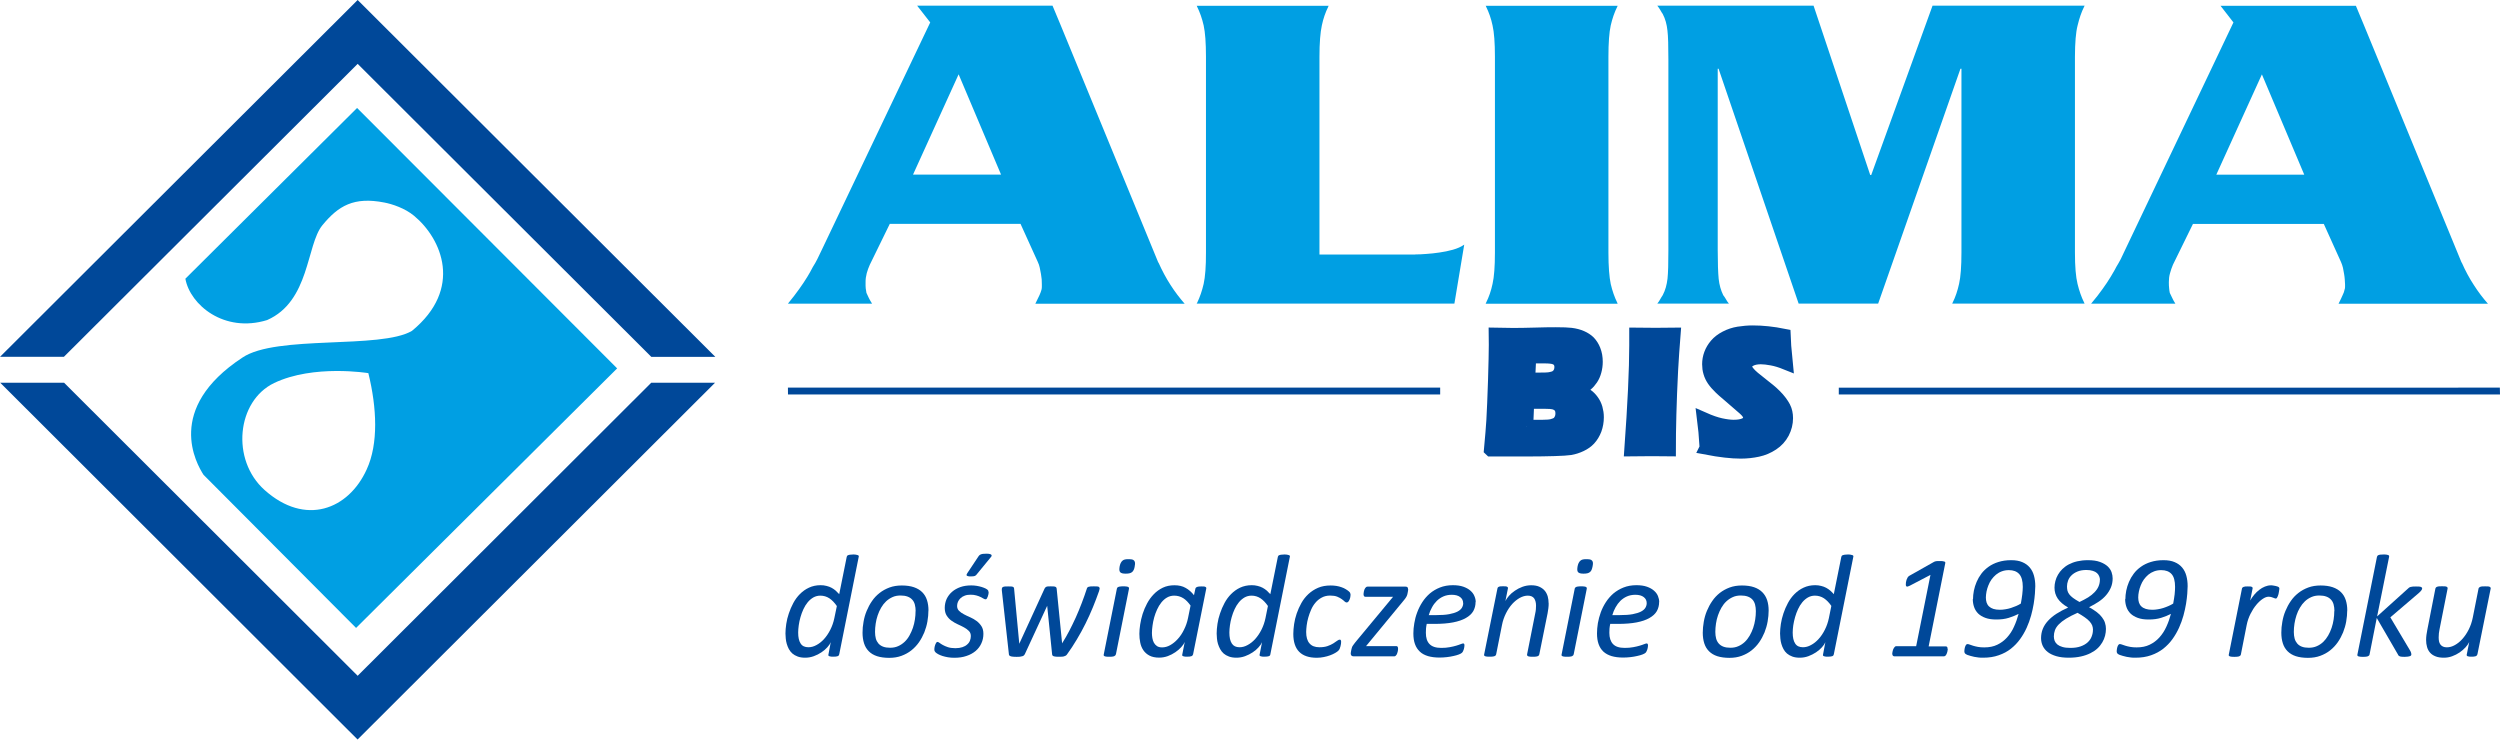 <svg width="250" height="74" viewBox="0 0 250 74" fill="none" xmlns="http://www.w3.org/2000/svg">
<g clip-path="url(#clip0_1_1136)">
<path d="M83.913 65.446C83.899 65.532 83.848 65.59 83.762 65.619C83.675 65.655 83.53 65.669 83.321 65.669C83.22 65.669 83.133 65.669 83.075 65.655C83.01 65.648 82.96 65.633 82.924 65.619C82.888 65.604 82.859 65.583 82.844 65.554C82.83 65.525 82.83 65.489 82.844 65.446L83.075 64.221C83.01 64.379 82.895 64.552 82.729 64.732C82.562 64.92 82.367 65.085 82.136 65.237C81.912 65.388 81.659 65.518 81.378 65.619C81.096 65.72 80.814 65.77 80.525 65.77C80.236 65.77 79.984 65.734 79.774 65.655C79.557 65.576 79.384 65.475 79.239 65.352C79.095 65.222 78.979 65.078 78.885 64.905C78.799 64.739 78.727 64.567 78.676 64.386C78.625 64.206 78.589 64.026 78.575 63.846C78.56 63.666 78.546 63.5 78.546 63.348C78.546 63.067 78.575 62.75 78.625 62.397C78.676 62.044 78.763 61.691 78.885 61.337C79.001 60.984 79.153 60.638 79.333 60.3C79.514 59.961 79.738 59.658 79.998 59.398C80.258 59.139 80.554 58.923 80.901 58.764C81.24 58.606 81.623 58.519 82.057 58.519C82.266 58.519 82.469 58.541 82.649 58.591C82.837 58.635 83.003 58.699 83.155 58.779C83.306 58.858 83.444 58.959 83.574 59.067C83.697 59.182 83.812 59.298 83.921 59.42L84.672 55.687C84.672 55.687 84.694 55.622 84.715 55.586C84.737 55.557 84.773 55.528 84.823 55.514C84.874 55.492 84.932 55.478 85.011 55.47C85.091 55.456 85.192 55.449 85.315 55.449C85.43 55.449 85.531 55.449 85.604 55.47C85.676 55.485 85.741 55.499 85.784 55.514C85.828 55.528 85.857 55.557 85.871 55.586C85.885 55.614 85.885 55.651 85.871 55.687L83.921 65.439L83.913 65.446ZM83.682 60.602C83.451 60.264 83.205 60.011 82.938 59.831C82.671 59.658 82.367 59.564 82.035 59.564C81.775 59.564 81.544 59.629 81.334 59.745C81.125 59.867 80.937 60.026 80.771 60.227C80.605 60.429 80.46 60.66 80.345 60.912C80.222 61.172 80.128 61.438 80.049 61.712C79.969 61.986 79.911 62.26 79.875 62.527C79.839 62.793 79.817 63.038 79.817 63.262C79.817 63.738 79.897 64.098 80.063 64.35C80.222 64.603 80.482 64.725 80.843 64.725C81.11 64.725 81.385 64.653 81.652 64.502C81.919 64.357 82.18 64.156 82.411 63.896C82.642 63.637 82.851 63.334 83.032 62.974C83.213 62.62 83.35 62.224 83.436 61.806L83.689 60.588L83.682 60.602Z" fill="#004899"/>
<path d="M92.842 61.042C92.842 61.402 92.806 61.77 92.741 62.152C92.676 62.527 92.568 62.887 92.43 63.24C92.286 63.586 92.112 63.918 91.896 64.228C91.679 64.538 91.426 64.804 91.137 65.035C90.848 65.266 90.516 65.446 90.148 65.583C89.779 65.72 89.367 65.785 88.912 65.785C88.457 65.785 88.038 65.727 87.706 65.619C87.374 65.511 87.092 65.345 86.882 65.129C86.666 64.912 86.507 64.653 86.406 64.336C86.305 64.019 86.254 63.666 86.254 63.276C86.254 62.916 86.283 62.548 86.355 62.174C86.42 61.799 86.521 61.438 86.666 61.092C86.81 60.746 86.984 60.415 87.2 60.105C87.41 59.795 87.663 59.528 87.959 59.298C88.248 59.067 88.58 58.887 88.948 58.75C89.317 58.613 89.729 58.548 90.184 58.548C90.639 58.548 91.058 58.606 91.39 58.721C91.722 58.836 92.004 59.002 92.221 59.218C92.438 59.435 92.597 59.694 92.698 60.011C92.799 60.321 92.849 60.674 92.849 61.064L92.842 61.042ZM91.564 61.114C91.564 60.869 91.535 60.653 91.484 60.458C91.433 60.264 91.347 60.098 91.224 59.968C91.101 59.831 90.95 59.73 90.754 59.658C90.559 59.586 90.328 59.55 90.054 59.55C89.757 59.55 89.49 59.6 89.252 59.709C89.013 59.817 88.804 59.954 88.609 60.134C88.421 60.314 88.255 60.523 88.118 60.761C87.973 60.999 87.865 61.258 87.771 61.525C87.677 61.792 87.612 62.073 87.569 62.361C87.525 62.649 87.504 62.923 87.504 63.197C87.504 63.442 87.532 63.658 87.583 63.853C87.634 64.048 87.728 64.213 87.843 64.35C87.966 64.487 88.118 64.595 88.313 64.667C88.501 64.74 88.739 64.775 89.006 64.775C89.302 64.775 89.57 64.725 89.808 64.617C90.046 64.516 90.256 64.372 90.451 64.192C90.646 64.011 90.805 63.803 90.942 63.557C91.079 63.312 91.195 63.06 91.289 62.786C91.383 62.512 91.448 62.231 91.491 61.95C91.535 61.669 91.556 61.388 91.556 61.114H91.564Z" fill="#004899"/>
<path d="M98.867 59.218C98.867 59.269 98.86 59.334 98.845 59.413C98.831 59.492 98.809 59.572 98.78 59.651C98.751 59.73 98.722 59.795 98.686 59.853C98.65 59.903 98.607 59.932 98.564 59.932C98.506 59.932 98.434 59.91 98.354 59.86C98.275 59.816 98.174 59.766 98.058 59.701C97.942 59.644 97.798 59.586 97.632 59.543C97.466 59.492 97.27 59.471 97.054 59.471C96.837 59.471 96.642 59.499 96.476 59.564C96.31 59.622 96.172 59.708 96.057 59.816C95.941 59.925 95.862 60.04 95.797 60.177C95.739 60.314 95.71 60.451 95.71 60.595C95.71 60.79 95.775 60.955 95.905 61.085C96.035 61.215 96.201 61.33 96.396 61.431C96.591 61.532 96.801 61.64 97.032 61.734C97.256 61.835 97.473 61.957 97.661 62.101C97.856 62.245 98.015 62.419 98.145 62.62C98.275 62.822 98.34 63.074 98.34 63.384C98.34 63.723 98.275 64.04 98.137 64.336C98.007 64.631 97.812 64.883 97.559 65.1C97.307 65.309 97.003 65.482 96.642 65.597C96.288 65.72 95.883 65.777 95.443 65.777C95.212 65.777 94.995 65.763 94.793 65.727C94.59 65.691 94.403 65.648 94.244 65.597C94.085 65.547 93.94 65.482 93.817 65.417C93.702 65.352 93.608 65.287 93.55 65.23C93.514 65.194 93.485 65.15 93.463 65.107C93.449 65.064 93.435 65.02 93.435 64.956C93.435 64.92 93.435 64.869 93.442 64.811C93.442 64.761 93.456 64.703 93.471 64.646C93.485 64.588 93.5 64.53 93.521 64.48C93.536 64.43 93.557 64.379 93.586 64.336C93.615 64.293 93.637 64.257 93.659 64.228C93.687 64.199 93.709 64.192 93.745 64.192C93.803 64.192 93.875 64.228 93.962 64.293C94.041 64.357 94.157 64.429 94.287 64.501C94.424 64.581 94.59 64.646 94.793 64.718C94.995 64.783 95.241 64.819 95.544 64.819C95.811 64.819 96.042 64.783 96.237 64.718C96.433 64.653 96.591 64.566 96.714 64.451C96.844 64.343 96.938 64.213 96.996 64.062C97.054 63.918 97.083 63.759 97.083 63.601C97.083 63.392 97.018 63.226 96.888 63.096C96.758 62.966 96.606 62.851 96.411 62.743C96.216 62.635 96.006 62.534 95.782 62.433C95.558 62.332 95.349 62.209 95.154 62.072C94.959 61.936 94.8 61.763 94.67 61.561C94.54 61.359 94.475 61.099 94.475 60.79C94.475 60.48 94.54 60.17 94.663 59.896C94.793 59.622 94.973 59.384 95.204 59.182C95.436 58.98 95.717 58.822 96.042 58.706C96.368 58.591 96.729 58.541 97.126 58.541C97.307 58.541 97.487 58.555 97.668 58.584C97.841 58.613 98 58.649 98.145 58.692C98.289 58.735 98.419 58.786 98.528 58.836C98.636 58.887 98.715 58.944 98.773 58.995C98.824 59.045 98.853 59.117 98.853 59.225L98.867 59.218ZM97.697 57.409C97.661 57.46 97.632 57.496 97.596 57.525C97.567 57.553 97.523 57.575 97.48 57.597C97.437 57.611 97.379 57.625 97.314 57.633C97.249 57.633 97.169 57.64 97.068 57.64C96.96 57.64 96.873 57.64 96.808 57.618C96.743 57.604 96.7 57.582 96.678 57.56C96.656 57.532 96.649 57.503 96.656 57.467C96.671 57.431 96.693 57.38 96.722 57.33L97.848 55.636C97.885 55.586 97.921 55.535 97.964 55.506C98.007 55.47 98.058 55.449 98.116 55.427C98.174 55.405 98.239 55.391 98.325 55.384C98.405 55.377 98.513 55.369 98.636 55.369C98.773 55.369 98.882 55.377 98.961 55.398C99.04 55.413 99.098 55.441 99.127 55.47C99.156 55.499 99.17 55.542 99.163 55.578C99.156 55.622 99.134 55.665 99.091 55.708L97.689 57.416L97.697 57.409Z" fill="#004899"/>
<path d="M109.963 58.8C109.963 58.858 109.963 58.908 109.941 58.966C109.927 59.024 109.912 59.067 109.905 59.11C109.717 59.644 109.515 60.177 109.291 60.725C109.067 61.273 108.822 61.813 108.554 62.354C108.287 62.894 107.998 63.42 107.687 63.939C107.377 64.458 107.052 64.963 106.698 65.446C106.662 65.496 106.618 65.54 106.568 65.568C106.517 65.597 106.459 65.619 106.387 65.64C106.322 65.655 106.243 65.669 106.163 65.669C106.076 65.669 105.99 65.676 105.881 65.676C105.751 65.676 105.65 65.676 105.564 65.662C105.477 65.655 105.412 65.64 105.354 65.619C105.303 65.597 105.267 65.576 105.246 65.54C105.224 65.503 105.21 65.46 105.21 65.417L104.718 60.581L102.493 65.395C102.464 65.446 102.436 65.496 102.399 65.532C102.363 65.568 102.313 65.597 102.248 65.619C102.183 65.64 102.103 65.655 102.009 65.669C101.915 65.684 101.8 65.684 101.663 65.684C101.525 65.684 101.41 65.684 101.309 65.669C101.207 65.662 101.128 65.648 101.07 65.626C101.012 65.604 100.969 65.583 100.933 65.547C100.904 65.511 100.89 65.467 100.89 65.424L100.196 59.161C100.196 59.117 100.189 59.074 100.182 59.031C100.182 58.988 100.182 58.952 100.182 58.923C100.182 58.865 100.196 58.815 100.211 58.779C100.232 58.743 100.261 58.714 100.312 58.692C100.355 58.671 100.42 58.656 100.507 58.649C100.586 58.649 100.687 58.642 100.817 58.642C100.947 58.642 101.049 58.642 101.121 58.649C101.2 58.649 101.258 58.671 101.294 58.685C101.337 58.707 101.366 58.728 101.381 58.757C101.395 58.793 101.41 58.829 101.41 58.872L101.923 64.321V64.386L101.952 64.321L104.451 58.872C104.473 58.836 104.494 58.8 104.516 58.764C104.545 58.735 104.574 58.707 104.617 58.685C104.661 58.663 104.718 58.649 104.791 58.642C104.863 58.642 104.957 58.635 105.072 58.635C105.188 58.635 105.282 58.635 105.354 58.642C105.433 58.642 105.491 58.663 105.535 58.678C105.578 58.699 105.614 58.721 105.629 58.75C105.643 58.779 105.657 58.815 105.665 58.851L106.206 64.278V64.336L106.243 64.278C106.467 63.925 106.69 63.536 106.914 63.111C107.138 62.685 107.355 62.231 107.572 61.763C107.781 61.294 107.984 60.811 108.171 60.314C108.359 59.824 108.533 59.334 108.684 58.865C108.691 58.822 108.713 58.786 108.742 58.75C108.771 58.721 108.814 58.692 108.865 58.678C108.915 58.663 108.98 58.649 109.067 58.642C109.154 58.642 109.255 58.635 109.385 58.635C109.501 58.635 109.602 58.635 109.674 58.642C109.746 58.642 109.804 58.656 109.847 58.671C109.883 58.685 109.912 58.699 109.927 58.721C109.941 58.743 109.948 58.772 109.948 58.8H109.963Z" fill="#004899"/>
<path d="M111.574 65.446C111.567 65.489 111.545 65.518 111.524 65.547C111.495 65.576 111.459 65.597 111.415 65.619C111.365 65.64 111.3 65.655 111.22 65.662C111.141 65.676 111.04 65.676 110.924 65.676C110.809 65.676 110.707 65.676 110.628 65.662C110.548 65.655 110.498 65.64 110.455 65.619C110.411 65.597 110.382 65.576 110.375 65.547C110.361 65.518 110.361 65.489 110.375 65.446L111.69 58.858C111.69 58.858 111.712 58.793 111.733 58.764C111.755 58.735 111.798 58.714 111.842 58.692C111.892 58.671 111.957 58.656 112.037 58.649C112.116 58.635 112.217 58.635 112.34 58.635C112.456 58.635 112.557 58.635 112.629 58.649C112.708 58.656 112.766 58.671 112.81 58.692C112.853 58.714 112.875 58.735 112.889 58.764C112.903 58.793 112.903 58.829 112.903 58.858L111.589 65.446H111.574ZM113.474 56.638C113.453 56.775 113.416 56.89 113.373 56.984C113.33 57.078 113.279 57.15 113.207 57.207C113.142 57.265 113.055 57.301 112.947 57.33C112.846 57.352 112.716 57.366 112.571 57.366C112.427 57.366 112.311 57.352 112.217 57.33C112.123 57.301 112.058 57.265 112.008 57.207C111.964 57.15 111.943 57.078 111.935 56.984C111.935 56.898 111.935 56.775 111.964 56.638C111.993 56.501 112.029 56.386 112.073 56.299C112.116 56.213 112.174 56.133 112.239 56.076C112.304 56.011 112.391 55.975 112.492 55.946C112.593 55.924 112.723 55.917 112.867 55.917C113.012 55.917 113.127 55.932 113.214 55.946C113.301 55.968 113.373 56.011 113.424 56.076C113.467 56.133 113.496 56.213 113.503 56.299C113.503 56.393 113.503 56.501 113.467 56.638H113.474Z" fill="#004899"/>
<path d="M119.297 65.446C119.275 65.532 119.224 65.59 119.138 65.619C119.051 65.655 118.899 65.669 118.697 65.669C118.603 65.669 118.517 65.669 118.459 65.655C118.394 65.648 118.343 65.633 118.307 65.619C118.271 65.604 118.242 65.583 118.228 65.554C118.213 65.525 118.213 65.489 118.228 65.446L118.473 64.199C118.408 64.357 118.293 64.53 118.126 64.711C117.96 64.898 117.765 65.064 117.534 65.222C117.303 65.381 117.05 65.511 116.776 65.612C116.494 65.712 116.212 65.763 115.923 65.763C115.533 65.763 115.208 65.698 114.948 65.561C114.688 65.424 114.486 65.244 114.334 65.02C114.182 64.797 114.081 64.545 114.023 64.257C113.965 63.968 113.937 63.687 113.937 63.384C113.937 63.111 113.965 62.8 114.016 62.455C114.067 62.109 114.153 61.755 114.262 61.395C114.377 61.035 114.529 60.681 114.709 60.343C114.89 60.004 115.114 59.694 115.374 59.427C115.634 59.153 115.938 58.937 116.277 58.771C116.624 58.606 117.007 58.526 117.447 58.526C117.888 58.526 118.256 58.613 118.567 58.793C118.878 58.966 119.159 59.211 119.398 59.521L119.542 58.858C119.564 58.779 119.622 58.721 119.708 58.692C119.802 58.656 119.947 58.642 120.142 58.642C120.243 58.642 120.323 58.642 120.388 58.649C120.453 58.649 120.503 58.67 120.546 58.692C120.583 58.714 120.611 58.735 120.619 58.764C120.633 58.793 120.633 58.822 120.626 58.858L119.304 65.453L119.297 65.446ZM119.066 60.573C118.834 60.242 118.589 59.982 118.321 59.816C118.054 59.651 117.751 59.564 117.418 59.564C117.158 59.564 116.913 59.629 116.703 59.752C116.487 59.874 116.306 60.04 116.14 60.242C115.974 60.451 115.829 60.681 115.714 60.941C115.591 61.2 115.497 61.467 115.417 61.748C115.338 62.029 115.287 62.303 115.251 62.57C115.215 62.844 115.193 63.082 115.193 63.298C115.193 63.471 115.208 63.637 115.237 63.81C115.266 63.975 115.316 64.134 115.389 64.271C115.468 64.408 115.569 64.523 115.699 64.61C115.829 64.696 116.003 64.739 116.212 64.739C116.479 64.739 116.754 64.667 117.021 64.516C117.288 64.365 117.541 64.163 117.78 63.896C118.018 63.637 118.228 63.327 118.401 62.966C118.582 62.613 118.719 62.217 118.805 61.791L119.051 60.581L119.066 60.573Z" fill="#004899"/>
<path d="M127.033 65.446C127.019 65.532 126.968 65.59 126.882 65.619C126.795 65.648 126.651 65.669 126.441 65.669C126.34 65.669 126.253 65.669 126.195 65.655C126.13 65.648 126.08 65.633 126.044 65.619C126.008 65.604 125.979 65.583 125.964 65.554C125.95 65.525 125.95 65.489 125.964 65.446L126.203 64.221C126.138 64.379 126.022 64.552 125.856 64.732C125.69 64.92 125.495 65.085 125.264 65.237C125.032 65.388 124.787 65.518 124.505 65.619C124.223 65.72 123.942 65.77 123.653 65.77C123.364 65.77 123.111 65.734 122.901 65.655C122.685 65.576 122.511 65.475 122.367 65.352C122.222 65.222 122.107 65.078 122.013 64.905C121.926 64.739 121.854 64.567 121.796 64.386C121.745 64.206 121.709 64.026 121.695 63.846C121.68 63.666 121.666 63.5 121.666 63.348C121.666 63.067 121.695 62.75 121.745 62.397C121.796 62.044 121.883 61.691 122.006 61.337C122.121 60.984 122.273 60.638 122.453 60.3C122.634 59.961 122.858 59.658 123.118 59.398C123.378 59.139 123.674 58.923 124.014 58.764C124.353 58.606 124.743 58.519 125.17 58.519C125.379 58.519 125.581 58.541 125.762 58.591C125.95 58.635 126.116 58.699 126.268 58.779C126.419 58.858 126.557 58.959 126.687 59.067C126.809 59.182 126.925 59.298 127.033 59.42L127.785 55.687C127.785 55.687 127.806 55.622 127.828 55.586C127.85 55.557 127.886 55.528 127.936 55.514C127.987 55.492 128.045 55.478 128.124 55.47C128.204 55.456 128.305 55.449 128.428 55.449C128.55 55.449 128.644 55.449 128.717 55.47C128.789 55.485 128.847 55.499 128.897 55.514C128.941 55.528 128.969 55.557 128.984 55.586C128.998 55.614 128.998 55.651 128.984 55.687L127.033 65.439V65.446ZM126.795 60.602C126.564 60.264 126.318 60.011 126.051 59.831C125.784 59.658 125.488 59.564 125.155 59.564C124.895 59.564 124.664 59.629 124.454 59.745C124.245 59.867 124.057 60.026 123.891 60.227C123.725 60.429 123.58 60.66 123.465 60.912C123.342 61.172 123.248 61.438 123.169 61.712C123.089 61.986 123.031 62.26 122.995 62.527C122.959 62.793 122.937 63.038 122.937 63.262C122.937 63.738 123.017 64.098 123.183 64.35C123.342 64.603 123.602 64.725 123.956 64.725C124.223 64.725 124.498 64.653 124.765 64.502C125.032 64.357 125.292 64.156 125.524 63.896C125.755 63.637 125.964 63.334 126.145 62.974C126.325 62.62 126.463 62.224 126.549 61.806L126.795 60.588V60.602Z" fill="#004899"/>
<path d="M135.06 59.435C135.06 59.521 135.045 59.615 135.031 59.709C135.009 59.802 134.987 59.889 134.951 59.968C134.915 60.047 134.879 60.119 134.829 60.17C134.785 60.22 134.727 60.249 134.67 60.249C134.605 60.249 134.532 60.213 134.46 60.148C134.388 60.076 134.294 59.997 134.171 59.91C134.056 59.824 133.904 59.745 133.716 59.665C133.535 59.593 133.297 59.557 133.015 59.557C132.705 59.557 132.423 59.622 132.185 59.752C131.939 59.882 131.729 60.047 131.556 60.256C131.375 60.465 131.231 60.696 131.115 60.963C131 61.229 130.899 61.496 130.826 61.763C130.754 62.029 130.696 62.289 130.667 62.541C130.639 62.793 130.617 63.01 130.617 63.197C130.617 63.702 130.725 64.084 130.949 64.336C131.166 64.595 131.498 64.725 131.932 64.725C132.25 64.725 132.524 64.689 132.748 64.61C132.972 64.531 133.167 64.444 133.326 64.343C133.485 64.242 133.615 64.156 133.716 64.076C133.817 63.997 133.911 63.961 133.991 63.961C134.027 63.961 134.056 63.983 134.077 64.019C134.099 64.055 134.113 64.105 134.113 64.177C134.113 64.235 134.113 64.307 134.099 64.386C134.084 64.466 134.07 64.552 134.048 64.631C134.027 64.718 133.998 64.797 133.969 64.869C133.94 64.941 133.889 65.013 133.832 65.071C133.774 65.129 133.673 65.208 133.521 65.294C133.376 65.381 133.203 65.46 133.008 65.532C132.813 65.604 132.604 65.662 132.38 65.705C132.156 65.749 131.924 65.777 131.686 65.777C130.899 65.777 130.306 65.576 129.916 65.179C129.526 64.783 129.331 64.184 129.331 63.392C129.331 63.096 129.36 62.765 129.411 62.411C129.461 62.058 129.548 61.705 129.671 61.345C129.793 60.984 129.952 60.638 130.14 60.3C130.328 59.961 130.566 59.665 130.841 59.406C131.123 59.146 131.44 58.937 131.809 58.779C132.177 58.62 132.596 58.548 133.073 58.548C133.268 58.548 133.456 58.562 133.637 58.591C133.817 58.62 133.991 58.663 134.149 58.721C134.308 58.772 134.453 58.844 134.583 58.923C134.713 59.002 134.814 59.074 134.886 59.139C134.959 59.204 135.002 59.254 135.016 59.298C135.031 59.341 135.045 59.391 135.045 59.442L135.06 59.435Z" fill="#004899"/>
<path d="M140.817 58.916C140.817 58.916 140.817 58.973 140.81 59.024C140.81 59.067 140.796 59.117 140.788 59.168C140.774 59.218 140.767 59.269 140.759 59.319C140.752 59.37 140.745 59.413 140.731 59.449C140.702 59.557 140.658 59.658 140.593 59.752C140.528 59.845 140.449 59.961 140.341 60.083L136.606 64.61H139.633C139.69 64.61 139.734 64.631 139.763 64.674C139.791 64.718 139.806 64.783 139.806 64.869C139.806 64.905 139.806 64.956 139.799 65.006C139.799 65.056 139.784 65.114 139.77 65.165C139.755 65.215 139.741 65.273 139.719 65.33C139.705 65.388 139.676 65.439 139.647 65.482C139.618 65.525 139.582 65.561 139.553 65.59C139.517 65.619 139.481 65.633 139.438 65.633H135.349C135.255 65.633 135.183 65.604 135.139 65.554C135.096 65.503 135.074 65.431 135.074 65.345C135.074 65.309 135.074 65.266 135.089 65.215C135.096 65.165 135.11 65.107 135.118 65.049C135.125 64.992 135.139 64.941 135.154 64.891C135.168 64.84 135.175 64.804 135.183 64.783C135.197 64.747 135.204 64.711 135.219 64.674C135.233 64.646 135.255 64.603 135.284 64.566C135.313 64.53 135.349 64.48 135.392 64.415C135.435 64.357 135.493 64.285 135.551 64.206L139.307 59.68H136.548C136.483 59.68 136.432 59.658 136.403 59.615C136.375 59.572 136.353 59.507 136.353 59.42C136.353 59.377 136.353 59.326 136.367 59.276C136.382 59.225 136.382 59.168 136.396 59.11C136.411 59.053 136.425 59.002 136.447 58.944C136.468 58.887 136.497 58.836 136.526 58.8C136.555 58.757 136.591 58.721 136.627 58.699C136.663 58.678 136.707 58.663 136.75 58.663H140.557C140.651 58.663 140.716 58.685 140.752 58.728C140.788 58.771 140.803 58.836 140.803 58.908L140.817 58.916Z" fill="#004899"/>
<path d="M147.557 60.206C147.557 60.537 147.477 60.847 147.326 61.114C147.167 61.388 146.921 61.611 146.589 61.799C146.256 61.993 145.83 62.138 145.31 62.239C144.79 62.339 144.169 62.39 143.446 62.39H142.673C142.637 62.548 142.616 62.707 142.601 62.858C142.587 63.01 142.587 63.154 142.587 63.284C142.587 63.774 142.702 64.148 142.948 64.401C143.193 64.66 143.584 64.79 144.125 64.79C144.436 64.79 144.718 64.768 144.971 64.718C145.216 64.675 145.433 64.624 145.621 64.567C145.801 64.509 145.953 64.466 146.069 64.415C146.184 64.372 146.264 64.343 146.314 64.343C146.358 64.343 146.394 64.358 146.415 64.394C146.437 64.43 146.444 64.473 146.444 64.531C146.444 64.581 146.444 64.639 146.43 64.704C146.415 64.768 146.401 64.84 146.386 64.912C146.365 64.985 146.336 65.049 146.307 65.114C146.278 65.179 146.242 65.23 146.199 65.273C146.141 65.331 146.04 65.388 145.888 65.446C145.736 65.504 145.563 65.554 145.361 65.597C145.151 65.648 144.927 65.684 144.682 65.713C144.436 65.741 144.19 65.756 143.945 65.756C143.511 65.756 143.128 65.705 142.803 65.612C142.471 65.511 142.197 65.367 141.987 65.165C141.77 64.963 141.604 64.711 141.496 64.408C141.387 64.105 141.337 63.752 141.337 63.341C141.337 63.024 141.366 62.685 141.431 62.318C141.489 61.957 141.583 61.597 141.72 61.237C141.85 60.883 142.023 60.537 142.233 60.213C142.442 59.889 142.695 59.6 142.984 59.348C143.273 59.103 143.612 58.901 143.995 58.75C144.378 58.599 144.804 58.519 145.288 58.519C145.7 58.519 146.047 58.57 146.336 58.671C146.618 58.772 146.856 58.901 147.044 59.067C147.224 59.226 147.362 59.406 147.441 59.608C147.528 59.809 147.571 60.004 147.571 60.199L147.557 60.206ZM146.314 60.314C146.314 60.062 146.22 59.867 146.018 59.709C145.823 59.557 145.541 59.478 145.18 59.478C144.862 59.478 144.58 59.536 144.335 59.644C144.089 59.752 143.873 59.903 143.685 60.083C143.497 60.271 143.331 60.487 143.201 60.732C143.063 60.977 142.955 61.237 142.876 61.511H143.627C144.14 61.511 144.573 61.482 144.92 61.417C145.267 61.352 145.541 61.265 145.751 61.157C145.96 61.049 146.105 60.919 146.191 60.775C146.278 60.631 146.321 60.473 146.321 60.314H146.314Z" fill="#004899"/>
<path d="M154.867 60.314C154.867 60.48 154.86 60.653 154.838 60.818C154.817 60.984 154.795 61.157 154.759 61.33L153.928 65.446C153.914 65.489 153.899 65.518 153.877 65.547C153.856 65.576 153.82 65.597 153.769 65.619C153.718 65.64 153.653 65.655 153.574 65.662C153.495 65.676 153.393 65.676 153.271 65.676C153.148 65.676 153.061 65.676 152.982 65.662C152.902 65.655 152.844 65.64 152.801 65.619C152.758 65.597 152.736 65.576 152.722 65.547C152.707 65.518 152.707 65.489 152.707 65.446L153.516 61.373C153.552 61.222 153.574 61.078 153.588 60.934C153.603 60.79 153.603 60.667 153.603 60.559C153.603 60.263 153.538 60.018 153.415 59.838C153.285 59.658 153.076 59.564 152.772 59.564C152.512 59.564 152.245 59.644 151.978 59.788C151.71 59.939 151.457 60.141 151.219 60.4C150.988 60.66 150.778 60.97 150.598 61.33C150.417 61.691 150.28 62.08 150.2 62.498L149.615 65.439C149.601 65.482 149.586 65.511 149.565 65.54C149.543 65.568 149.507 65.59 149.456 65.612C149.406 65.633 149.341 65.648 149.261 65.655C149.182 65.669 149.081 65.669 148.965 65.669C148.85 65.669 148.748 65.669 148.669 65.655C148.589 65.648 148.532 65.633 148.496 65.612C148.452 65.59 148.423 65.568 148.416 65.54C148.402 65.511 148.402 65.482 148.416 65.439L149.745 58.843C149.745 58.843 149.767 58.779 149.781 58.75C149.803 58.721 149.839 58.699 149.883 58.678C149.926 58.656 149.984 58.642 150.056 58.635C150.128 58.635 150.215 58.627 150.309 58.627C150.41 58.627 150.497 58.627 150.562 58.635C150.627 58.635 150.677 58.656 150.713 58.678C150.749 58.699 150.778 58.721 150.786 58.75C150.8 58.779 150.8 58.807 150.793 58.843L150.54 60.105C150.619 59.939 150.735 59.766 150.901 59.579C151.067 59.391 151.262 59.218 151.494 59.067C151.725 58.908 151.978 58.779 152.252 58.678C152.534 58.577 152.823 58.526 153.119 58.526C153.444 58.526 153.726 58.577 153.942 58.678C154.159 58.779 154.34 58.908 154.477 59.074C154.614 59.24 154.708 59.427 154.773 59.644C154.831 59.86 154.86 60.083 154.86 60.321L154.867 60.314Z" fill="#004899"/>
<path d="M157.359 65.446C157.352 65.489 157.331 65.518 157.309 65.547C157.28 65.576 157.244 65.597 157.201 65.619C157.15 65.64 157.085 65.655 157.005 65.662C156.926 65.676 156.825 65.676 156.709 65.676C156.586 65.676 156.485 65.676 156.413 65.662C156.334 65.655 156.283 65.64 156.24 65.619C156.196 65.597 156.175 65.576 156.16 65.547C156.146 65.518 156.146 65.489 156.16 65.446L157.475 58.858C157.475 58.858 157.489 58.793 157.518 58.764C157.547 58.735 157.583 58.714 157.627 58.692C157.677 58.671 157.742 58.656 157.822 58.649C157.901 58.635 158.002 58.635 158.125 58.635C158.248 58.635 158.342 58.635 158.414 58.649C158.494 58.656 158.544 58.671 158.587 58.692C158.631 58.714 158.653 58.735 158.667 58.764C158.681 58.793 158.681 58.829 158.681 58.858L157.367 65.446H157.359ZM159.259 56.638C159.23 56.775 159.202 56.89 159.158 56.984C159.122 57.078 159.064 57.15 158.992 57.207C158.927 57.265 158.84 57.301 158.732 57.33C158.631 57.352 158.501 57.366 158.356 57.366C158.212 57.366 158.096 57.352 158.01 57.33C157.916 57.301 157.843 57.265 157.8 57.207C157.757 57.15 157.728 57.078 157.728 56.984C157.728 56.898 157.728 56.775 157.757 56.638C157.786 56.501 157.822 56.386 157.865 56.299C157.908 56.213 157.966 56.133 158.031 56.076C158.096 56.011 158.183 55.975 158.284 55.946C158.385 55.924 158.515 55.917 158.66 55.917C158.804 55.917 158.92 55.932 159.006 55.946C159.1 55.968 159.165 56.011 159.216 56.076C159.267 56.133 159.288 56.213 159.295 56.299C159.295 56.393 159.288 56.501 159.259 56.638Z" fill="#004899"/>
<path d="M165.913 60.206C165.913 60.537 165.833 60.847 165.682 61.114C165.523 61.388 165.277 61.611 164.945 61.799C164.612 61.993 164.186 62.138 163.666 62.239C163.146 62.339 162.525 62.39 161.802 62.39H161.022C160.986 62.548 160.964 62.707 160.95 62.858C160.935 63.01 160.935 63.154 160.935 63.284C160.935 63.774 161.058 64.148 161.297 64.401C161.535 64.66 161.925 64.79 162.474 64.79C162.785 64.79 163.067 64.768 163.319 64.718C163.565 64.675 163.782 64.624 163.97 64.567C164.15 64.509 164.302 64.466 164.417 64.415C164.533 64.372 164.612 64.343 164.663 64.343C164.706 64.343 164.743 64.358 164.764 64.394C164.786 64.43 164.8 64.473 164.8 64.531C164.8 64.581 164.8 64.639 164.786 64.704C164.779 64.768 164.764 64.84 164.743 64.912C164.721 64.985 164.699 65.049 164.663 65.114C164.634 65.179 164.598 65.23 164.562 65.273C164.504 65.331 164.396 65.388 164.251 65.446C164.1 65.504 163.926 65.554 163.724 65.597C163.514 65.648 163.291 65.684 163.045 65.713C162.799 65.741 162.554 65.756 162.308 65.756C161.875 65.756 161.492 65.705 161.167 65.612C160.834 65.511 160.567 65.367 160.343 65.165C160.126 64.963 159.967 64.711 159.859 64.408C159.751 64.105 159.7 63.752 159.7 63.341C159.7 63.024 159.729 62.685 159.787 62.318C159.852 61.957 159.946 61.597 160.076 61.237C160.206 60.883 160.379 60.537 160.589 60.213C160.798 59.889 161.051 59.6 161.34 59.348C161.636 59.103 161.969 58.901 162.351 58.75C162.734 58.599 163.16 58.519 163.644 58.519C164.056 58.519 164.403 58.57 164.692 58.671C164.981 58.772 165.212 58.901 165.4 59.067C165.581 59.226 165.718 59.406 165.797 59.608C165.877 59.809 165.92 60.004 165.92 60.199L165.913 60.206ZM164.67 60.314C164.67 60.062 164.576 59.867 164.374 59.709C164.179 59.557 163.897 59.478 163.536 59.478C163.218 59.478 162.937 59.536 162.691 59.644C162.445 59.752 162.229 59.903 162.041 60.083C161.853 60.271 161.694 60.487 161.557 60.732C161.419 60.977 161.311 61.237 161.232 61.511H161.983C162.496 61.511 162.922 61.482 163.269 61.417C163.616 61.352 163.89 61.265 164.1 61.157C164.309 61.049 164.454 60.919 164.54 60.775C164.627 60.631 164.67 60.473 164.67 60.314Z" fill="#004899"/>
<path d="M176.865 61.042C176.865 61.402 176.829 61.77 176.763 62.152C176.698 62.527 176.59 62.887 176.453 63.24C176.308 63.586 176.135 63.918 175.918 64.228C175.702 64.538 175.449 64.804 175.16 65.035C174.871 65.266 174.539 65.446 174.17 65.583C173.802 65.72 173.39 65.785 172.935 65.785C172.48 65.785 172.068 65.727 171.728 65.619C171.396 65.511 171.122 65.345 170.905 65.129C170.688 64.912 170.529 64.653 170.428 64.336C170.327 64.019 170.276 63.666 170.276 63.276C170.276 62.916 170.312 62.548 170.378 62.174C170.443 61.799 170.544 61.438 170.688 61.092C170.833 60.746 171.006 60.415 171.223 60.105C171.432 59.795 171.685 59.528 171.974 59.298C172.27 59.067 172.595 58.887 172.964 58.75C173.332 58.613 173.744 58.548 174.199 58.548C174.654 58.548 175.073 58.606 175.405 58.721C175.738 58.836 176.012 59.002 176.229 59.218C176.446 59.435 176.605 59.694 176.713 60.011C176.814 60.321 176.865 60.674 176.865 61.064V61.042ZM175.586 61.114C175.586 60.869 175.557 60.653 175.507 60.458C175.456 60.264 175.369 60.098 175.254 59.968C175.131 59.831 174.979 59.73 174.784 59.658C174.589 59.586 174.358 59.55 174.083 59.55C173.787 59.55 173.52 59.6 173.282 59.709C173.043 59.817 172.834 59.954 172.639 60.134C172.444 60.314 172.285 60.523 172.147 60.761C172.01 60.999 171.895 61.258 171.801 61.525C171.707 61.792 171.642 62.073 171.598 62.361C171.555 62.649 171.533 62.923 171.533 63.197C171.533 63.442 171.562 63.658 171.613 63.853C171.663 64.048 171.757 64.213 171.873 64.35C171.996 64.487 172.147 64.595 172.342 64.667C172.53 64.74 172.769 64.775 173.036 64.775C173.332 64.775 173.599 64.725 173.838 64.617C174.076 64.516 174.286 64.372 174.481 64.192C174.669 64.011 174.827 63.803 174.972 63.557C175.109 63.32 175.225 63.06 175.319 62.786C175.413 62.512 175.478 62.231 175.521 61.95C175.564 61.669 175.586 61.388 175.586 61.114Z" fill="#004899"/>
<path d="M183.373 65.446C183.359 65.532 183.308 65.59 183.222 65.619C183.135 65.648 182.983 65.669 182.781 65.669C182.68 65.669 182.593 65.669 182.535 65.655C182.47 65.648 182.42 65.633 182.384 65.619C182.347 65.604 182.319 65.583 182.304 65.554C182.29 65.525 182.29 65.489 182.304 65.446L182.535 64.221C182.47 64.379 182.355 64.552 182.189 64.732C182.022 64.92 181.827 65.085 181.596 65.237C181.365 65.388 181.112 65.518 180.838 65.619C180.563 65.72 180.274 65.77 179.985 65.77C179.696 65.77 179.443 65.734 179.234 65.655C179.017 65.576 178.844 65.475 178.699 65.352C178.555 65.23 178.439 65.078 178.345 64.905C178.259 64.739 178.186 64.567 178.136 64.386C178.085 64.206 178.049 64.026 178.035 63.846C178.02 63.666 178.006 63.5 178.006 63.348C178.006 63.067 178.035 62.75 178.085 62.397C178.136 62.044 178.23 61.691 178.345 61.337C178.461 60.984 178.613 60.638 178.793 60.3C178.974 59.961 179.198 59.658 179.458 59.398C179.718 59.139 180.014 58.923 180.361 58.764C180.7 58.606 181.083 58.519 181.517 58.519C181.726 58.519 181.921 58.541 182.109 58.591C182.297 58.635 182.463 58.699 182.615 58.779C182.766 58.858 182.904 58.959 183.034 59.067C183.164 59.182 183.279 59.298 183.38 59.42L184.132 55.687C184.132 55.687 184.153 55.622 184.175 55.586C184.204 55.557 184.24 55.528 184.283 55.514C184.334 55.492 184.399 55.478 184.471 55.47C184.551 55.456 184.652 55.449 184.775 55.449C184.898 55.449 184.991 55.449 185.064 55.47C185.143 55.485 185.201 55.499 185.244 55.514C185.288 55.528 185.316 55.557 185.331 55.586C185.345 55.614 185.345 55.651 185.331 55.687L183.38 65.439L183.373 65.446ZM183.142 60.602C182.911 60.264 182.665 60.011 182.398 59.831C182.131 59.658 181.827 59.564 181.495 59.564C181.235 59.564 181.004 59.629 180.794 59.745C180.585 59.867 180.397 60.026 180.231 60.227C180.065 60.429 179.92 60.66 179.805 60.912C179.682 61.172 179.588 61.438 179.508 61.712C179.429 61.986 179.371 62.26 179.328 62.527C179.292 62.793 179.27 63.038 179.27 63.262C179.27 63.738 179.35 64.098 179.516 64.35C179.675 64.603 179.935 64.725 180.296 64.725C180.563 64.725 180.838 64.653 181.105 64.502C181.379 64.357 181.632 64.156 181.863 63.896C182.102 63.637 182.304 63.334 182.485 62.974C182.665 62.62 182.803 62.224 182.889 61.806L183.135 60.588L183.142 60.602Z" fill="#004899"/>
<path d="M194.78 64.884C194.78 64.884 194.78 64.956 194.765 65.006C194.765 65.057 194.751 65.107 194.737 65.165C194.722 65.222 194.708 65.273 194.686 65.331C194.664 65.381 194.643 65.431 194.614 65.482C194.585 65.532 194.549 65.568 194.513 65.59C194.476 65.619 194.433 65.633 194.39 65.633H189.427C189.369 65.633 189.319 65.605 189.282 65.561C189.246 65.511 189.225 65.446 189.225 65.359C189.225 65.338 189.225 65.302 189.239 65.251C189.246 65.208 189.254 65.158 189.268 65.1C189.282 65.042 189.297 64.992 189.319 64.934C189.34 64.876 189.369 64.826 189.398 64.783C189.427 64.74 189.463 64.704 189.499 64.668C189.535 64.631 189.579 64.617 189.629 64.617H191.616L193.046 57.489L190.98 58.57C190.901 58.606 190.836 58.635 190.785 58.649C190.734 58.663 190.698 58.663 190.662 58.649C190.626 58.635 190.612 58.606 190.597 58.57C190.583 58.534 190.583 58.483 190.583 58.426C190.583 58.375 190.583 58.303 190.597 58.224C190.612 58.145 190.626 58.058 190.655 57.979C190.684 57.9 190.72 57.82 190.763 57.748C190.807 57.676 190.864 57.618 190.929 57.582L193.407 56.184C193.407 56.184 193.458 56.155 193.494 56.148C193.523 56.141 193.559 56.126 193.61 56.119C193.653 56.112 193.703 56.105 193.768 56.105C193.826 56.105 193.899 56.105 193.985 56.105C194.108 56.105 194.202 56.105 194.281 56.119C194.354 56.134 194.411 56.141 194.455 56.162C194.498 56.177 194.52 56.198 194.527 56.227C194.534 56.256 194.534 56.285 194.527 56.314L192.865 64.639H194.578C194.65 64.639 194.693 64.66 194.722 64.711C194.751 64.754 194.758 64.819 194.758 64.905L194.78 64.884Z" fill="#004899"/>
<path d="M197.301 59.917C197.301 59.651 197.33 59.362 197.388 59.067C197.446 58.771 197.54 58.476 197.663 58.188C197.785 57.899 197.944 57.625 198.139 57.366C198.334 57.106 198.58 56.876 198.862 56.674C199.144 56.472 199.469 56.314 199.844 56.198C200.213 56.083 200.632 56.018 201.101 56.018C201.571 56.018 201.925 56.083 202.228 56.213C202.539 56.342 202.784 56.523 202.979 56.753C203.175 56.984 203.312 57.258 203.398 57.575C203.485 57.892 203.529 58.245 203.529 58.62C203.529 58.815 203.514 59.06 203.492 59.362C203.471 59.672 203.427 60.004 203.37 60.379C203.305 60.746 203.225 61.143 203.11 61.554C202.994 61.964 202.849 62.375 202.669 62.772C202.488 63.168 202.272 63.55 202.011 63.91C201.751 64.271 201.448 64.588 201.094 64.869C200.74 65.15 200.336 65.366 199.873 65.525C199.411 65.691 198.891 65.77 198.313 65.77C198.147 65.77 197.995 65.77 197.843 65.748C197.699 65.734 197.554 65.712 197.424 65.684C197.294 65.655 197.164 65.626 197.049 65.59C196.933 65.554 196.825 65.518 196.731 65.489C196.622 65.439 196.543 65.395 196.5 65.345C196.463 65.294 196.435 65.23 196.435 65.136C196.435 65.114 196.435 65.078 196.442 65.02C196.442 64.97 196.456 64.92 196.463 64.862C196.471 64.804 196.485 64.754 196.5 64.703C196.514 64.653 196.536 64.602 196.557 64.559C196.579 64.516 196.608 64.48 196.637 64.451C196.666 64.422 196.702 64.408 196.752 64.408C196.803 64.408 196.882 64.422 196.969 64.458C197.056 64.487 197.171 64.53 197.309 64.574C197.446 64.617 197.605 64.653 197.793 64.689C197.98 64.725 198.19 64.739 198.428 64.739C198.927 64.739 199.36 64.653 199.729 64.473C200.104 64.293 200.422 64.055 200.704 63.745C200.978 63.442 201.217 63.089 201.397 62.678C201.585 62.274 201.737 61.842 201.86 61.388C201.571 61.539 201.239 61.669 200.877 61.784C200.509 61.9 200.097 61.95 199.628 61.95C199.209 61.95 198.847 61.9 198.551 61.791C198.255 61.683 198.009 61.539 197.822 61.359C197.634 61.172 197.496 60.955 197.41 60.703C197.323 60.458 197.28 60.184 197.28 59.896L197.301 59.917ZM198.587 59.759C198.587 59.939 198.616 60.105 198.66 60.256C198.71 60.407 198.79 60.537 198.905 60.645C199.021 60.754 199.165 60.833 199.339 60.891C199.519 60.948 199.736 60.977 199.989 60.977C200.169 60.977 200.35 60.962 200.545 60.926C200.733 60.898 200.921 60.854 201.094 60.797C201.275 60.739 201.448 60.674 201.614 60.602C201.78 60.53 201.939 60.451 202.084 60.357C202.149 60.018 202.192 59.716 202.228 59.434C202.257 59.153 202.279 58.908 202.279 58.692C202.279 58.094 202.156 57.661 201.918 57.402C201.679 57.142 201.34 57.013 200.885 57.013C200.624 57.013 200.386 57.056 200.177 57.135C199.96 57.215 199.772 57.33 199.599 57.467C199.433 57.611 199.281 57.77 199.151 57.95C199.021 58.137 198.92 58.325 198.84 58.533C198.753 58.743 198.696 58.944 198.652 59.153C198.616 59.362 198.587 59.557 198.587 59.752V59.759Z" fill="#004899"/>
<path d="M210.594 62.894C210.594 63.11 210.565 63.341 210.507 63.572C210.449 63.802 210.355 64.026 210.232 64.235C210.102 64.451 209.951 64.653 209.756 64.833C209.561 65.02 209.322 65.179 209.048 65.316C208.773 65.453 208.455 65.568 208.094 65.647C207.733 65.727 207.328 65.77 206.873 65.77C206.396 65.77 205.985 65.72 205.638 65.619C205.291 65.518 205.002 65.381 204.778 65.208C204.554 65.035 204.388 64.826 204.273 64.588C204.164 64.35 204.106 64.091 204.106 63.817C204.106 63.485 204.164 63.175 204.28 62.887C204.395 62.599 204.569 62.332 204.8 62.08C205.031 61.828 205.313 61.59 205.652 61.373C205.992 61.157 206.375 60.948 206.815 60.754C206.339 60.48 205.992 60.184 205.775 59.86C205.558 59.535 205.45 59.175 205.45 58.764C205.45 58.548 205.479 58.325 205.537 58.108C205.587 57.892 205.681 57.676 205.797 57.474C205.912 57.272 206.057 57.085 206.238 56.905C206.418 56.732 206.628 56.573 206.873 56.443C207.119 56.314 207.401 56.206 207.718 56.133C208.036 56.061 208.39 56.018 208.788 56.018C209.279 56.018 209.691 56.076 210.008 56.198C210.326 56.314 210.579 56.465 210.767 56.638C210.955 56.818 211.085 57.013 211.157 57.222C211.229 57.438 211.265 57.64 211.265 57.842C211.265 58.166 211.208 58.462 211.092 58.743C210.976 59.017 210.818 59.276 210.615 59.514C210.413 59.752 210.167 59.968 209.878 60.163C209.582 60.364 209.264 60.544 208.903 60.718C209.207 60.883 209.467 61.049 209.683 61.215C209.9 61.381 210.073 61.554 210.203 61.734C210.341 61.914 210.442 62.094 210.5 62.289C210.565 62.483 210.594 62.685 210.594 62.894ZM209.3 62.995C209.3 62.837 209.272 62.692 209.221 62.548C209.17 62.411 209.077 62.274 208.954 62.137C208.831 62 208.672 61.864 208.47 61.727C208.275 61.59 208.036 61.438 207.755 61.28C207.292 61.489 206.902 61.683 206.606 61.871C206.303 62.058 206.057 62.253 205.876 62.44C205.696 62.627 205.566 62.822 205.493 63.024C205.421 63.226 205.385 63.428 205.385 63.651C205.385 63.795 205.414 63.939 205.465 64.084C205.522 64.22 205.609 64.343 205.739 64.451C205.869 64.552 206.035 64.638 206.245 64.696C206.461 64.761 206.722 64.79 207.047 64.79C207.444 64.79 207.783 64.739 208.065 64.638C208.347 64.538 208.585 64.401 208.766 64.235C208.946 64.069 209.084 63.874 209.163 63.658C209.25 63.442 209.293 63.226 209.293 63.002L209.3 62.995ZM209.994 57.993C209.994 57.87 209.972 57.748 209.922 57.633C209.878 57.51 209.799 57.402 209.698 57.308C209.597 57.215 209.452 57.135 209.279 57.085C209.105 57.027 208.889 56.998 208.636 56.998C208.296 56.998 208 57.049 207.755 57.15C207.509 57.251 207.307 57.38 207.155 57.532C206.996 57.683 206.88 57.863 206.808 58.058C206.736 58.26 206.7 58.447 206.7 58.635C206.7 58.786 206.714 58.93 206.743 59.06C206.779 59.189 206.837 59.312 206.924 59.427C207.01 59.55 207.141 59.665 207.299 59.788C207.466 59.91 207.682 60.047 207.95 60.199C208.275 60.047 208.556 59.889 208.816 59.737C209.069 59.579 209.279 59.406 209.452 59.225C209.626 59.045 209.763 58.851 209.849 58.649C209.936 58.447 209.987 58.231 209.987 58L209.994 57.993Z" fill="#004899"/>
<path d="M212.537 59.917C212.537 59.651 212.566 59.362 212.623 59.067C212.681 58.771 212.775 58.476 212.898 58.188C213.021 57.899 213.18 57.625 213.375 57.366C213.57 57.106 213.808 56.876 214.097 56.674C214.379 56.472 214.704 56.314 215.08 56.198C215.448 56.083 215.867 56.018 216.337 56.018C216.806 56.018 217.16 56.083 217.464 56.213C217.774 56.342 218.02 56.523 218.215 56.753C218.41 56.984 218.547 57.258 218.634 57.575C218.721 57.892 218.764 58.245 218.764 58.62C218.764 58.815 218.749 59.06 218.728 59.362C218.706 59.672 218.663 60.004 218.605 60.379C218.54 60.746 218.46 61.143 218.345 61.554C218.229 61.964 218.085 62.375 217.904 62.772C217.724 63.168 217.507 63.55 217.247 63.91C216.987 64.271 216.683 64.588 216.329 64.869C215.975 65.143 215.571 65.366 215.109 65.525C214.646 65.691 214.126 65.77 213.548 65.77C213.382 65.77 213.23 65.77 213.079 65.748C212.934 65.734 212.79 65.712 212.66 65.684C212.53 65.655 212.4 65.626 212.284 65.59C212.168 65.554 212.06 65.518 211.966 65.489C211.851 65.439 211.778 65.395 211.735 65.345C211.699 65.294 211.67 65.23 211.67 65.136C211.67 65.114 211.67 65.078 211.677 65.02C211.677 64.97 211.692 64.92 211.699 64.862C211.706 64.804 211.72 64.754 211.735 64.703C211.749 64.653 211.771 64.602 211.793 64.559C211.814 64.516 211.843 64.48 211.872 64.451C211.908 64.422 211.944 64.408 211.988 64.408C212.038 64.408 212.111 64.422 212.204 64.458C212.291 64.487 212.414 64.53 212.544 64.574C212.681 64.617 212.84 64.653 213.028 64.689C213.216 64.725 213.425 64.739 213.664 64.739C214.162 64.739 214.596 64.653 214.964 64.473C215.34 64.293 215.658 64.055 215.939 63.745C216.214 63.442 216.445 63.089 216.633 62.678C216.821 62.274 216.972 61.842 217.095 61.388C216.806 61.539 216.474 61.669 216.113 61.784C215.744 61.9 215.332 61.95 214.863 61.95C214.444 61.95 214.083 61.9 213.787 61.791C213.49 61.683 213.245 61.539 213.057 61.359C212.869 61.172 212.732 60.955 212.645 60.703C212.558 60.458 212.515 60.184 212.515 59.896L212.537 59.917ZM213.823 59.759C213.823 59.939 213.852 60.105 213.895 60.256C213.945 60.407 214.025 60.537 214.141 60.645C214.256 60.754 214.401 60.833 214.581 60.891C214.762 60.948 214.971 60.977 215.231 60.977C215.412 60.977 215.593 60.962 215.788 60.926C215.975 60.898 216.163 60.854 216.337 60.797C216.517 60.739 216.683 60.674 216.849 60.602C217.016 60.53 217.175 60.451 217.319 60.357C217.384 60.018 217.427 59.716 217.464 59.434C217.492 59.153 217.507 58.908 217.507 58.692C217.507 58.094 217.391 57.661 217.153 57.402C216.915 57.142 216.575 57.013 216.12 57.013C215.86 57.013 215.621 57.056 215.412 57.135C215.195 57.215 215 57.33 214.834 57.467C214.668 57.611 214.516 57.77 214.386 57.95C214.256 58.137 214.155 58.325 214.075 58.533C213.989 58.743 213.931 58.944 213.888 59.153C213.844 59.362 213.823 59.557 213.823 59.752V59.759Z" fill="#004899"/>
<path d="M227.938 58.865C227.938 58.865 227.938 58.923 227.923 58.981C227.923 59.038 227.909 59.103 227.894 59.175C227.887 59.247 227.865 59.327 227.851 59.406C227.829 59.485 227.808 59.557 227.779 59.622C227.75 59.687 227.721 59.745 227.692 59.788C227.663 59.831 227.627 59.853 227.584 59.853C227.54 59.853 227.504 59.846 227.454 59.824C227.403 59.809 227.353 59.788 227.302 59.766C227.244 59.737 227.179 59.723 227.107 59.701C227.035 59.687 226.948 59.672 226.847 59.672C226.681 59.672 226.486 59.745 226.269 59.889C226.052 60.033 225.836 60.235 225.626 60.487C225.417 60.739 225.222 61.042 225.048 61.388C224.875 61.734 224.745 62.109 224.665 62.52L224.087 65.453C224.08 65.496 224.058 65.525 224.037 65.554C224.008 65.583 223.972 65.604 223.928 65.626C223.878 65.648 223.813 65.662 223.733 65.669C223.654 65.684 223.553 65.684 223.437 65.684C223.322 65.684 223.213 65.684 223.141 65.669C223.062 65.662 223.004 65.648 222.96 65.626C222.917 65.604 222.895 65.583 222.881 65.554C222.867 65.525 222.867 65.496 222.881 65.453L224.196 58.858C224.196 58.858 224.21 58.793 224.239 58.764C224.268 58.736 224.304 58.714 224.347 58.692C224.398 58.671 224.456 58.656 224.528 58.649C224.6 58.649 224.68 58.642 224.781 58.642C224.882 58.642 224.969 58.642 225.034 58.649C225.099 58.649 225.149 58.671 225.185 58.692C225.222 58.714 225.243 58.736 225.258 58.764C225.265 58.793 225.272 58.822 225.258 58.858L225.019 60.054C225.128 59.853 225.265 59.665 225.417 59.478C225.568 59.291 225.742 59.132 225.922 58.988C226.103 58.844 226.298 58.736 226.493 58.656C226.688 58.577 226.883 58.534 227.078 58.534C227.158 58.534 227.244 58.534 227.331 58.555C227.418 58.57 227.497 58.584 227.569 58.599C227.642 58.613 227.707 58.635 227.764 58.656C227.822 58.678 227.865 58.707 227.894 58.736C227.923 58.764 227.938 58.815 227.938 58.873V58.865Z" fill="#004899"/>
<path d="M234.721 61.042C234.721 61.402 234.685 61.77 234.62 62.152C234.555 62.527 234.447 62.887 234.309 63.24C234.165 63.586 233.991 63.918 233.775 64.228C233.558 64.538 233.305 64.804 233.016 65.035C232.727 65.266 232.395 65.446 232.027 65.583C231.658 65.72 231.246 65.785 230.791 65.785C230.336 65.785 229.917 65.727 229.585 65.619C229.253 65.511 228.978 65.345 228.761 65.129C228.545 64.912 228.386 64.653 228.285 64.336C228.183 64.019 228.133 63.666 228.133 63.276C228.133 62.916 228.162 62.548 228.234 62.174C228.299 61.799 228.4 61.438 228.545 61.092C228.689 60.746 228.862 60.415 229.079 60.105C229.289 59.795 229.541 59.528 229.838 59.298C230.127 59.067 230.459 58.887 230.827 58.75C231.196 58.613 231.608 58.548 232.063 58.548C232.518 58.548 232.937 58.606 233.269 58.721C233.601 58.836 233.883 59.002 234.1 59.218C234.317 59.435 234.475 59.694 234.577 60.011C234.678 60.321 234.728 60.674 234.728 61.064L234.721 61.042ZM233.442 61.114C233.442 60.869 233.414 60.653 233.363 60.458C233.312 60.264 233.226 60.098 233.103 59.968C232.98 59.831 232.828 59.73 232.633 59.658C232.438 59.586 232.207 59.55 231.933 59.55C231.636 59.55 231.376 59.6 231.131 59.709C230.892 59.817 230.676 59.954 230.488 60.134C230.3 60.314 230.134 60.523 229.997 60.761C229.852 60.999 229.737 61.258 229.65 61.525C229.563 61.799 229.491 62.073 229.448 62.361C229.404 62.649 229.383 62.923 229.383 63.197C229.383 63.442 229.411 63.658 229.462 63.853C229.513 64.048 229.607 64.213 229.722 64.35C229.838 64.487 229.997 64.595 230.184 64.667C230.372 64.74 230.603 64.775 230.878 64.775C231.174 64.775 231.441 64.725 231.68 64.617C231.918 64.516 232.128 64.372 232.323 64.192C232.511 64.011 232.669 63.803 232.814 63.557C232.951 63.32 233.067 63.06 233.161 62.786C233.255 62.512 233.32 62.231 233.363 61.95C233.406 61.669 233.428 61.388 233.428 61.114H233.442Z" fill="#004899"/>
<path d="M242.213 58.836C242.213 58.894 242.191 58.959 242.148 59.017C242.112 59.081 242.025 59.168 241.902 59.283L239.034 61.734L241.006 65.049C241.057 65.136 241.093 65.215 241.108 65.273C241.129 65.331 241.136 65.381 241.136 65.417C241.136 65.46 241.129 65.496 241.108 65.532C241.093 65.568 241.057 65.59 241.006 65.612C240.956 65.633 240.891 65.648 240.797 65.662C240.71 65.676 240.602 65.684 240.479 65.684C240.342 65.684 240.233 65.684 240.154 65.669C240.074 65.669 240.009 65.648 239.966 65.626C239.916 65.604 239.879 65.583 239.858 65.554C239.829 65.525 239.807 65.489 239.793 65.446L237.676 61.799L236.954 65.453C236.947 65.496 236.925 65.525 236.903 65.554C236.874 65.583 236.838 65.604 236.788 65.626C236.737 65.648 236.672 65.662 236.593 65.669C236.513 65.684 236.412 65.684 236.296 65.684C236.181 65.684 236.08 65.684 236.007 65.669C235.935 65.662 235.877 65.648 235.834 65.633C235.791 65.619 235.762 65.59 235.747 65.561C235.733 65.532 235.733 65.496 235.74 65.46L237.698 55.679C237.705 55.643 237.727 55.607 237.748 55.578C237.77 55.55 237.806 55.528 237.857 55.506C237.907 55.485 237.972 55.47 238.052 55.463C238.131 55.456 238.232 55.449 238.355 55.449C238.478 55.449 238.565 55.449 238.644 55.463C238.724 55.478 238.781 55.492 238.825 55.506C238.868 55.528 238.89 55.55 238.904 55.578C238.911 55.607 238.919 55.643 238.911 55.679L237.712 61.64L240.775 58.88C240.811 58.836 240.855 58.8 240.905 58.764C240.956 58.735 241.006 58.707 241.071 58.692C241.136 58.678 241.209 58.663 241.295 58.656C241.382 58.656 241.483 58.649 241.599 58.649C241.714 58.649 241.815 58.649 241.895 58.656C241.974 58.656 242.039 58.678 242.09 58.692C242.141 58.714 242.169 58.735 242.191 58.757C242.213 58.786 242.22 58.815 242.22 58.851L242.213 58.836Z" fill="#004899"/>
<path d="M247.725 65.446C247.725 65.489 247.703 65.518 247.682 65.547C247.653 65.576 247.624 65.597 247.58 65.619C247.537 65.633 247.479 65.648 247.407 65.655C247.335 65.669 247.255 65.669 247.147 65.669C247.046 65.669 246.966 65.669 246.901 65.655C246.836 65.648 246.786 65.633 246.75 65.619C246.714 65.605 246.692 65.576 246.677 65.547C246.663 65.518 246.663 65.482 246.677 65.446L246.923 64.206C246.844 64.372 246.721 64.545 246.555 64.732C246.388 64.92 246.186 65.085 245.962 65.244C245.731 65.403 245.485 65.525 245.211 65.626C244.936 65.727 244.662 65.77 244.387 65.77C244.055 65.77 243.773 65.727 243.549 65.633C243.326 65.547 243.138 65.417 243 65.258C242.863 65.1 242.762 64.913 242.704 64.696C242.639 64.48 242.61 64.242 242.61 63.983C242.61 63.824 242.625 63.658 242.646 63.485C242.668 63.32 242.697 63.147 242.733 62.974L243.542 58.844C243.542 58.844 243.571 58.779 243.593 58.75C243.614 58.721 243.658 58.7 243.708 58.678C243.759 58.656 243.824 58.642 243.903 58.635C243.983 58.635 244.084 58.627 244.2 58.627C244.315 58.627 244.416 58.627 244.489 58.635C244.568 58.635 244.626 58.656 244.669 58.678C244.705 58.7 244.734 58.721 244.749 58.75C244.763 58.779 244.763 58.808 244.763 58.844L243.954 62.93C243.925 63.06 243.903 63.19 243.889 63.327C243.875 63.464 243.867 63.601 243.867 63.745C243.867 63.889 243.882 64.026 243.903 64.141C243.932 64.264 243.976 64.365 244.041 64.451C244.106 64.538 244.192 64.61 244.301 64.66C244.409 64.711 244.539 64.732 244.691 64.732C244.951 64.732 245.218 64.66 245.485 64.509C245.753 64.358 246.013 64.156 246.244 63.889C246.475 63.63 246.692 63.312 246.872 62.952C247.053 62.592 247.19 62.195 247.277 61.763L247.855 58.851C247.855 58.851 247.877 58.786 247.906 58.757C247.934 58.728 247.971 58.707 248.021 58.685C248.072 58.663 248.137 58.649 248.216 58.642C248.296 58.642 248.397 58.635 248.512 58.635C248.628 58.635 248.722 58.635 248.801 58.642C248.874 58.642 248.931 58.663 248.975 58.685C249.011 58.707 249.04 58.728 249.054 58.757C249.069 58.786 249.069 58.815 249.069 58.851L247.739 65.446H247.725Z" fill="#004899"/>
<path fill-rule="evenodd" clip-rule="evenodd" d="M0 35.685L35.766 0L71.532 35.685H65.131L35.766 6.386L6.393 35.678H0V35.685ZM71.503 38.273L35.759 73.951L0.022 38.273H6.408L35.766 67.579L65.124 38.273H71.51H71.503Z" fill="#004899"/>
<path fill-rule="evenodd" clip-rule="evenodd" d="M35.709 10.797L18.537 27.872C19.007 30.481 22.409 33.328 26.707 32.009C30.984 30.135 30.63 24.506 32.227 22.538C33.837 20.571 35.391 19.655 38.439 20.254C39.198 20.398 40.491 20.816 41.408 21.58C44.197 23.893 46.321 28.888 41.191 33.09C38.042 34.936 27.639 33.465 24.244 35.757C16.442 40.882 19.664 46.403 20.35 47.477L35.607 62.793L61.715 36.839L35.709 10.797ZM36.669 46.944C34.849 50.958 30.536 52.645 26.462 49.005C23.067 45.978 23.681 40.089 27.415 38.302C31.36 36.413 36.835 37.314 36.835 37.314C37.688 40.781 37.854 44.378 36.669 46.944Z" fill="#009FE3"/>
<path fill-rule="evenodd" clip-rule="evenodd" d="M230.423 17.464L226.19 7.438L221.632 17.464H230.423ZM219.305 22.373L217.297 26.467C217.182 26.741 217.08 27.029 217.001 27.324C216.914 27.613 216.885 27.915 216.885 28.218C216.885 28.47 216.893 28.672 216.914 28.831C216.922 28.982 216.95 29.141 216.979 29.285C217.044 29.422 217.117 29.559 217.196 29.739C217.268 29.912 217.384 30.114 217.536 30.366H209.112C209.582 29.811 209.958 29.321 210.254 28.903C210.557 28.492 210.825 28.074 211.07 27.678C211.157 27.519 211.258 27.36 211.345 27.209C211.439 27.05 211.54 26.878 211.626 26.697C211.778 26.452 211.93 26.186 212.074 25.912C212.204 25.631 212.363 25.321 212.515 24.982L223.344 2.242L222.051 0.577H235.588L236.376 2.472L246.15 26.236L246.186 26.279C246.525 27.05 246.923 27.8 247.378 28.492C247.818 29.184 248.295 29.811 248.794 30.373H233.855C234.042 29.998 234.18 29.717 234.266 29.508C234.367 29.314 234.425 29.134 234.454 28.975C234.49 28.889 234.505 28.795 234.505 28.701V28.427C234.505 28.283 234.49 28.11 234.476 27.937C234.476 27.764 234.432 27.591 234.411 27.404C234.382 27.195 234.339 26.986 234.295 26.777C234.252 26.582 234.18 26.387 234.1 26.2L232.381 22.394H219.305V22.373ZM193.263 0.569H208.469C208.469 0.569 208.419 0.627 208.419 0.656C208.137 1.218 207.928 1.845 207.762 2.537C207.581 3.229 207.501 4.274 207.494 5.665V25.249C207.494 26.654 207.581 27.692 207.754 28.391C207.92 29.076 208.137 29.703 208.419 30.272C208.419 30.294 208.433 30.33 208.469 30.359H195.214C195.214 30.359 195.264 30.294 195.264 30.265C195.546 29.703 195.755 29.076 195.907 28.384C196.066 27.692 196.145 26.647 196.145 25.241V6.876H196.044L187.816 30.359H179.863L171.858 6.876H171.772V25.018C171.772 26.323 171.808 27.267 171.866 27.879C171.931 28.485 172.082 29.025 172.321 29.515C172.422 29.645 172.509 29.775 172.588 29.912C172.667 30.056 172.761 30.215 172.891 30.359H165.732C165.855 30.215 165.949 30.056 166.029 29.912C166.101 29.775 166.195 29.638 166.274 29.515C166.534 29.025 166.679 28.478 166.751 27.872C166.816 27.267 166.838 26.315 166.838 25.018V5.903C166.838 4.599 166.816 3.647 166.744 3.049C166.679 2.436 166.534 1.896 166.274 1.398C166.188 1.276 166.101 1.146 166.029 1.002C165.949 0.865 165.855 0.721 165.732 0.569H181.358L187.022 17.5H187.123L193.256 0.562L193.263 0.569ZM148.568 30.359C148.568 30.359 148.612 30.294 148.612 30.265C148.893 29.703 149.11 29.076 149.255 28.384C149.414 27.692 149.493 26.647 149.493 25.241V5.673C149.493 4.281 149.414 3.236 149.255 2.544C149.11 1.852 148.886 1.225 148.612 0.67C148.612 0.634 148.59 0.606 148.561 0.577H161.774C161.774 0.577 161.73 0.634 161.73 0.663C161.449 1.218 161.232 1.852 161.073 2.544C160.921 3.236 160.842 4.281 160.842 5.673V25.256C160.842 26.661 160.929 27.706 161.073 28.398C161.232 29.083 161.449 29.71 161.73 30.28C161.73 30.308 161.738 30.337 161.774 30.373H148.568V30.359ZM141.539 25.443C141.85 25.443 142.218 25.429 142.637 25.393C143.056 25.371 143.497 25.314 143.959 25.249C144.393 25.191 144.834 25.097 145.281 24.975C145.737 24.845 146.119 24.679 146.423 24.463L145.44 30.359H119.665C119.665 30.359 119.716 30.294 119.723 30.265C119.99 29.703 120.207 29.076 120.366 28.384C120.518 27.692 120.604 26.647 120.597 25.241V5.673C120.597 4.281 120.518 3.236 120.366 2.544C120.207 1.852 119.99 1.225 119.709 0.663C119.709 0.627 119.687 0.606 119.665 0.577H132.878C132.842 0.606 132.82 0.634 132.827 0.67C132.546 1.225 132.329 1.852 132.184 2.544C132.033 3.236 131.946 4.281 131.946 5.673V25.45H141.532L141.539 25.443ZM100.103 17.457L95.862 7.431L91.304 17.457H100.103ZM88.985 22.373L86.984 26.467C86.854 26.741 86.76 27.029 86.673 27.324C86.601 27.613 86.55 27.915 86.558 28.218C86.55 28.47 86.558 28.672 86.572 28.831C86.594 28.982 86.616 29.141 86.644 29.285C86.71 29.422 86.775 29.559 86.854 29.739C86.933 29.912 87.049 30.114 87.208 30.366H78.792C79.247 29.811 79.63 29.314 79.919 28.903C80.215 28.492 80.49 28.081 80.735 27.678C80.829 27.519 80.93 27.36 81.01 27.209C81.104 27.043 81.198 26.878 81.284 26.697C81.443 26.452 81.595 26.186 81.732 25.912C81.869 25.631 82.021 25.321 82.18 24.982L93.023 2.242L91.716 0.569H105.253L106.048 2.472L115.822 26.236L115.858 26.279C116.205 27.05 116.602 27.8 117.05 28.492C117.491 29.184 117.975 29.811 118.466 30.373H103.534C103.722 29.998 103.859 29.71 103.953 29.508C104.04 29.299 104.112 29.134 104.148 28.975C104.163 28.889 104.191 28.795 104.184 28.701V28.427C104.184 28.276 104.184 28.11 104.17 27.937C104.155 27.764 104.119 27.598 104.098 27.404C104.061 27.188 104.025 26.986 103.975 26.769C103.939 26.575 103.866 26.38 103.78 26.193L102.053 22.387H88.985V22.373Z" fill="#009FE3"/>
<path fill-rule="evenodd" clip-rule="evenodd" d="M78.799 39.448H144.017V38.763H78.792L78.799 39.448Z" fill="#004899"/>
<path fill-rule="evenodd" clip-rule="evenodd" d="M183.879 39.448H250L249.985 38.763L183.879 38.77V39.448Z" fill="#004899"/>
<path d="M149.066 44.962C149.182 43.722 149.261 42.749 149.305 42.042C149.363 41.077 149.413 39.743 149.471 38.057C149.522 36.37 149.55 35.174 149.55 34.482C149.55 34.237 149.55 33.883 149.543 33.437C150.294 33.451 150.887 33.465 151.328 33.465C151.942 33.465 152.657 33.451 153.48 33.429C154.297 33.401 155.005 33.393 155.59 33.393C156.298 33.393 156.796 33.415 157.099 33.451C157.497 33.501 157.844 33.595 158.14 33.725C158.436 33.855 158.682 34.013 158.884 34.208C159.101 34.431 159.274 34.705 159.397 35.015C159.541 35.375 159.606 35.765 159.606 36.175C159.606 36.5 159.563 36.803 159.483 37.098C159.404 37.394 159.288 37.653 159.137 37.877C158.985 38.107 158.819 38.294 158.631 38.446C158.443 38.597 158.263 38.72 158.082 38.799C157.901 38.878 157.663 38.965 157.367 39.051C157.663 39.102 157.909 39.16 158.089 39.224C158.27 39.289 158.465 39.39 158.667 39.534C158.877 39.678 159.057 39.859 159.223 40.089C159.389 40.313 159.512 40.565 159.592 40.846C159.671 41.127 159.715 41.416 159.715 41.725C159.715 42.151 159.642 42.554 159.505 42.936C159.361 43.311 159.166 43.635 158.913 43.909C158.696 44.14 158.421 44.335 158.075 44.5C157.728 44.666 157.381 44.774 157.02 44.839C156.724 44.882 156.189 44.918 155.416 44.94C154.643 44.962 153.82 44.976 152.946 44.976H150.721H149.081L149.066 44.962ZM152.642 42.648H154.268C154.694 42.648 155.012 42.619 155.214 42.569C155.46 42.504 155.655 42.425 155.785 42.324C155.915 42.223 156.016 42.086 156.095 41.913C156.175 41.74 156.211 41.545 156.211 41.329C156.211 41.142 156.182 40.983 156.117 40.839C156.052 40.695 155.965 40.579 155.835 40.486C155.712 40.392 155.561 40.32 155.38 40.277C155.2 40.233 154.918 40.212 154.535 40.212H152.751L152.649 42.648H152.642ZM152.837 37.927H154.044C154.441 37.927 154.723 37.92 154.889 37.898C155.055 37.877 155.221 37.84 155.38 37.79C155.539 37.739 155.676 37.653 155.792 37.538C155.908 37.422 155.987 37.285 156.038 37.141C156.088 36.997 156.11 36.846 156.11 36.702C156.11 36.493 156.059 36.305 155.958 36.147C155.857 35.988 155.698 35.865 155.481 35.786C155.265 35.707 154.925 35.671 154.477 35.671H152.953L152.845 37.934L152.837 37.927Z" fill="#004899" stroke="#004899" stroke-width="1.34" stroke-miterlimit="10"/>
<path d="M163.103 44.962C163.428 40.442 163.594 36.961 163.594 34.525V33.437C164.576 33.451 165.234 33.451 165.566 33.451C165.718 33.451 166.324 33.451 167.386 33.437C167.285 34.705 167.206 35.902 167.141 37.033C167.061 38.612 167.003 40.082 166.967 41.452C166.931 42.821 166.917 43.996 166.917 44.962L165.183 44.947C164.844 44.947 164.15 44.947 163.103 44.962Z" fill="#004899" stroke="#004899" stroke-width="1.34" stroke-miterlimit="10"/>
<path d="M170.63 44.782C170.558 43.585 170.471 42.619 170.377 41.898C171.013 42.179 171.576 42.374 172.067 42.482C172.566 42.59 172.999 42.648 173.368 42.648C173.859 42.648 174.249 42.576 174.538 42.432C174.827 42.288 174.979 42.079 174.979 41.797C174.979 41.704 174.964 41.61 174.935 41.524C174.906 41.437 174.856 41.336 174.776 41.228C174.697 41.12 174.581 40.997 174.437 40.868L172.84 39.484C172.465 39.167 172.205 38.943 172.06 38.799C171.764 38.511 171.526 38.244 171.359 37.999C171.193 37.754 171.07 37.502 170.998 37.242C170.919 36.983 170.883 36.716 170.883 36.428C170.883 36.082 170.94 35.75 171.063 35.419C171.186 35.087 171.367 34.784 171.612 34.496C171.858 34.208 172.176 33.963 172.58 33.754C172.978 33.545 173.411 33.401 173.866 33.328C174.321 33.256 174.798 33.213 175.282 33.213C176.236 33.213 177.276 33.321 178.396 33.545C178.41 33.934 178.432 34.287 178.453 34.611C178.475 34.936 178.533 35.505 178.612 36.312C178.092 36.103 177.623 35.959 177.189 35.88C176.763 35.801 176.387 35.757 176.077 35.757C175.636 35.757 175.268 35.837 174.979 36.002C174.69 36.168 174.545 36.37 174.545 36.608C174.545 36.723 174.567 36.831 174.61 36.94C174.654 37.048 174.74 37.17 174.863 37.314C174.986 37.459 175.152 37.617 175.354 37.79C175.557 37.963 175.874 38.215 176.308 38.554L176.915 39.037C177.095 39.181 177.29 39.361 177.5 39.57C177.709 39.779 177.89 39.981 178.042 40.19C178.193 40.392 178.309 40.579 178.396 40.745C178.482 40.911 178.54 41.084 178.576 41.257C178.612 41.43 178.634 41.61 178.634 41.812C178.634 42.316 178.511 42.799 178.273 43.261C178.027 43.722 177.688 44.097 177.24 44.392C176.792 44.688 176.308 44.897 175.773 45.012C175.239 45.127 174.675 45.192 174.083 45.192C173.165 45.192 172.017 45.063 170.623 44.796L170.63 44.782Z" fill="#004899" stroke="#004899" stroke-width="1.34" stroke-miterlimit="10"/>
</g>
<defs>
<clipPath id="clip0_1_1136">
<rect width="250" height="73.944" fill="white"/>
</clipPath>
</defs>
</svg>
